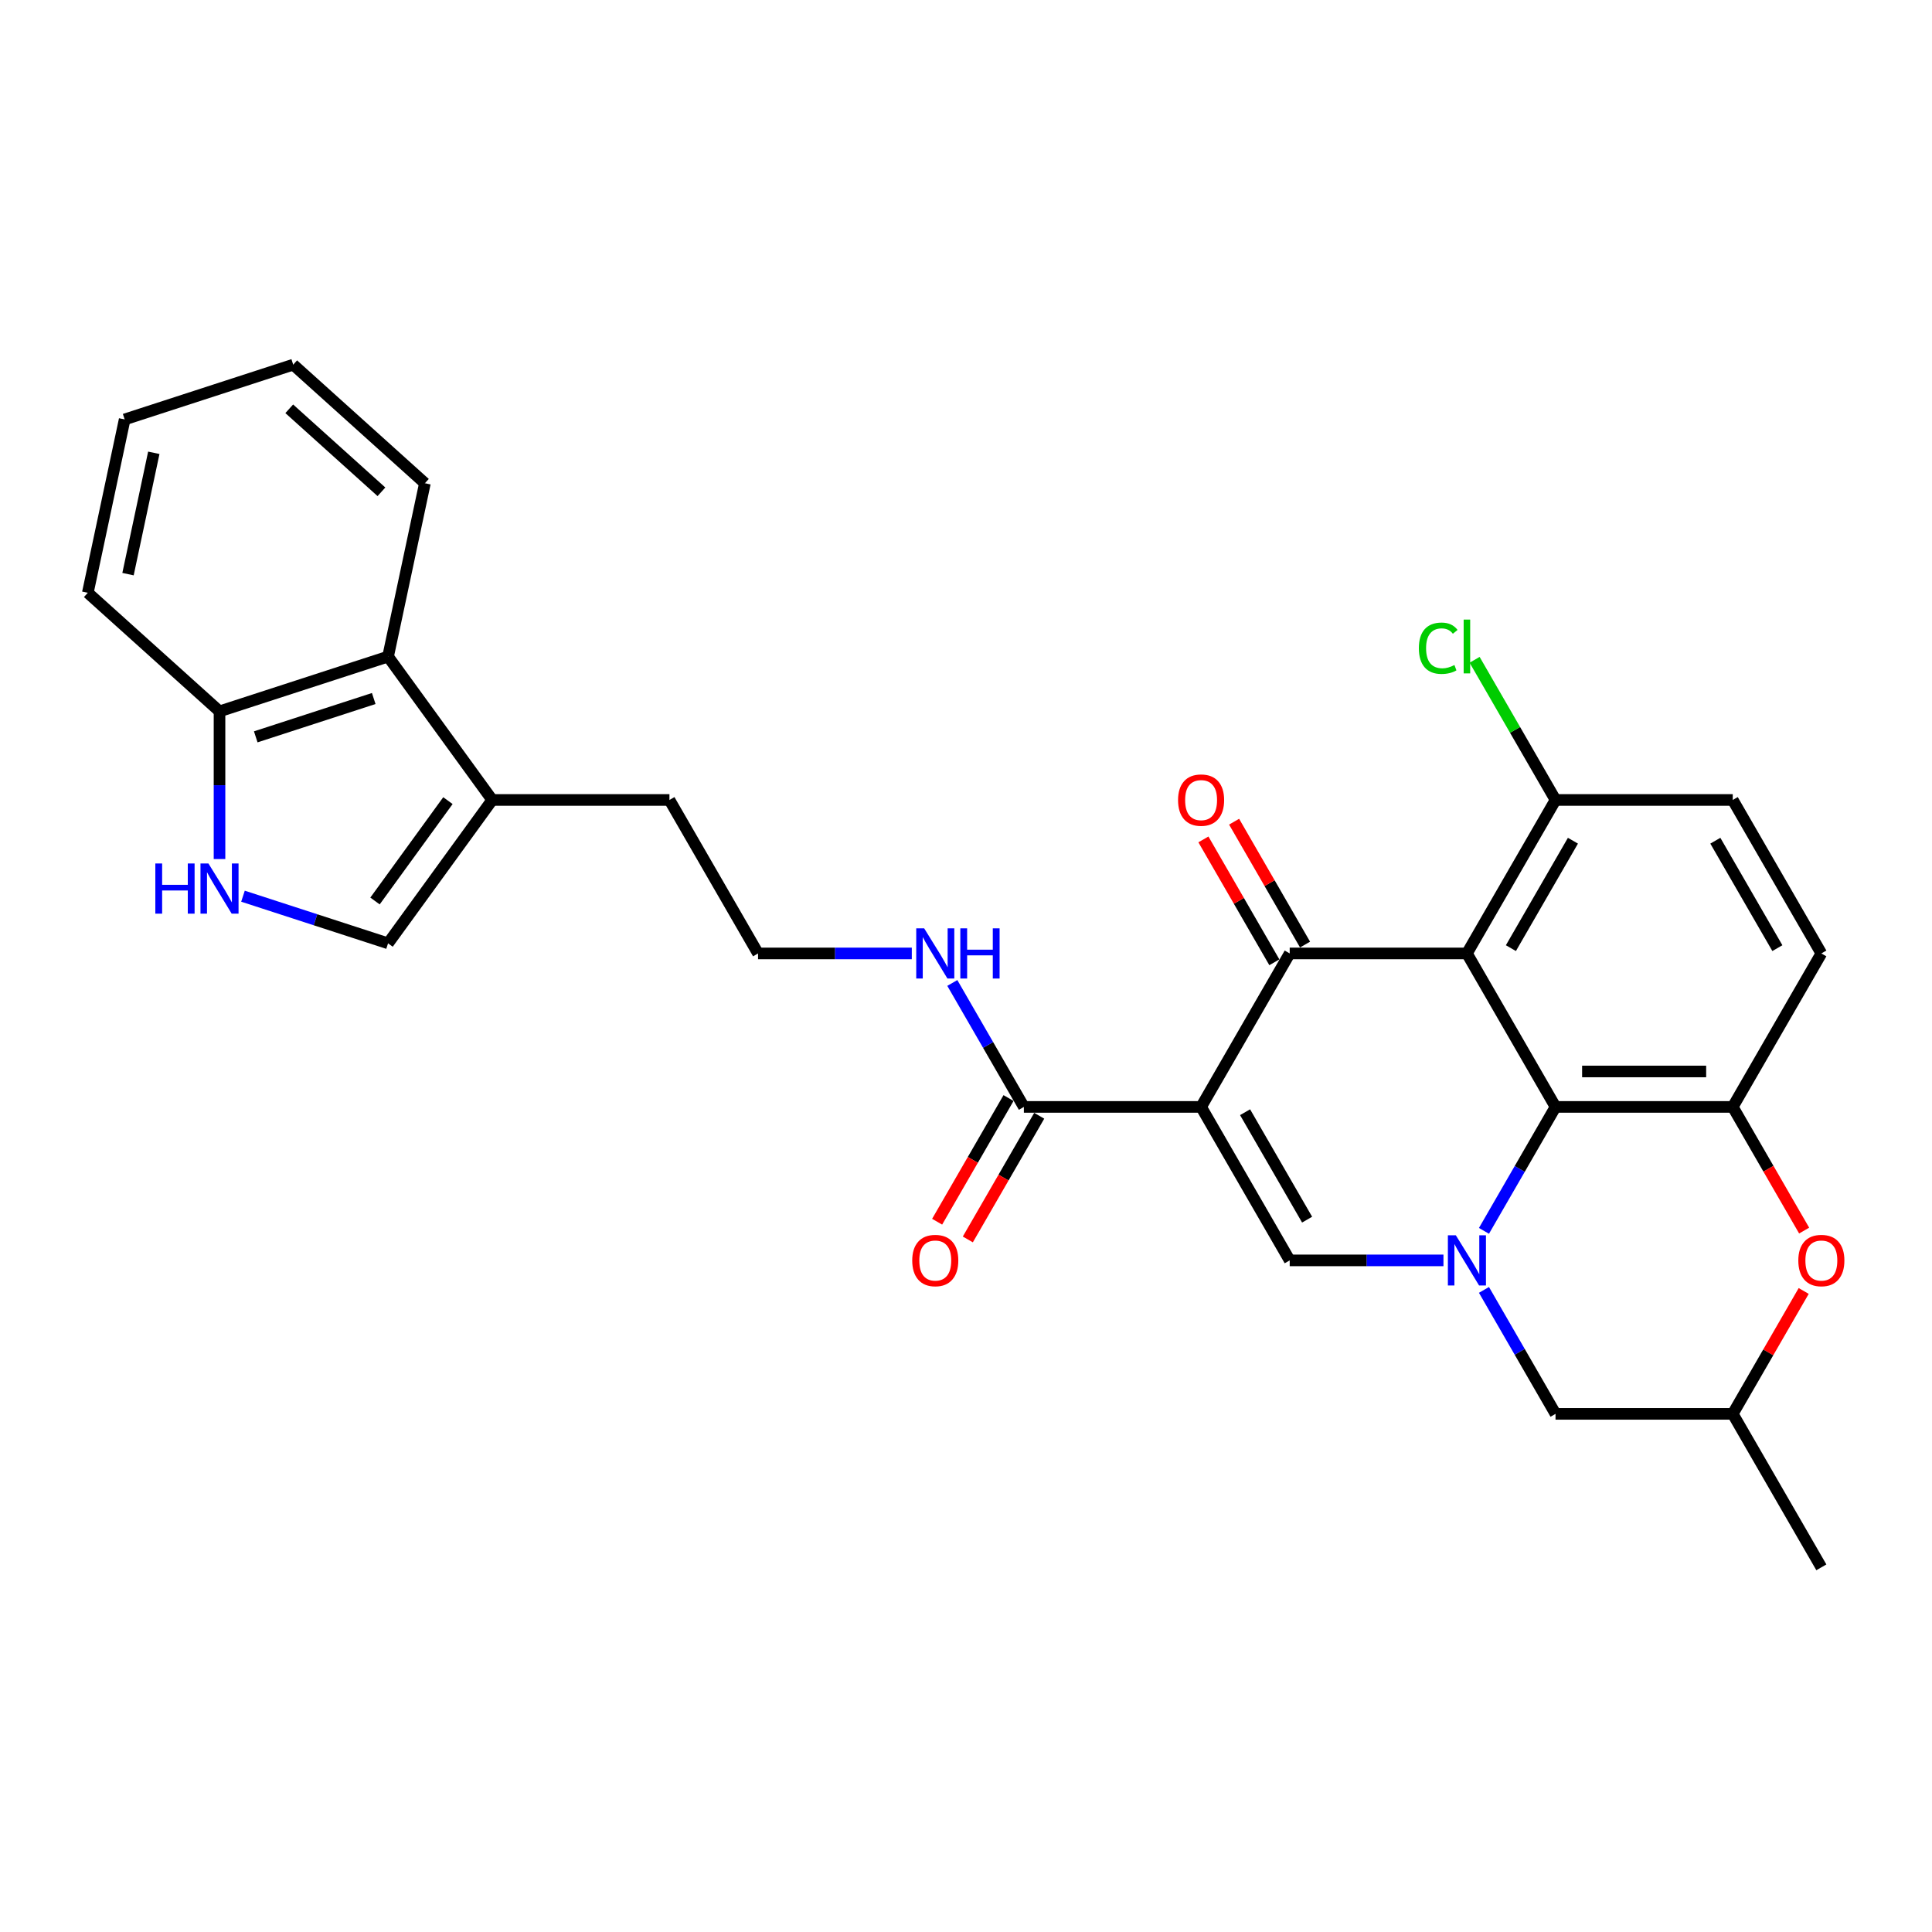 <?xml version='1.0' encoding='iso-8859-1'?>
<svg version='1.1' baseProfile='full'
              xmlns='http://www.w3.org/2000/svg'
                      xmlns:rdkit='http://www.rdkit.org/xml'
                      xmlns:xlink='http://www.w3.org/1999/xlink'
                  xml:space='preserve'
width='1000px' height='1000px' viewBox='0 0 1000 1000'>
<!-- END OF HEADER -->
<rect style='opacity:1.0;fill:#FFFFFF;stroke:none' width='1000' height='1000' x='0' y='0'> </rect>
<path class='bond-1' d='M 621.684,572.936 L 667.548,493.497' style='fill:none;fill-rule:evenodd;stroke:#000000;stroke-width:6px;stroke-linecap:butt;stroke-linejoin:miter;stroke-opacity:1' />
<path class='bond-3' d='M 621.684,572.936 L 667.548,652.374' style='fill:none;fill-rule:evenodd;stroke:#000000;stroke-width:6px;stroke-linecap:butt;stroke-linejoin:miter;stroke-opacity:1' />
<path class='bond-3' d='M 644.451,575.679 L 676.556,631.285' style='fill:none;fill-rule:evenodd;stroke:#000000;stroke-width:6px;stroke-linecap:butt;stroke-linejoin:miter;stroke-opacity:1' />
<path class='bond-6' d='M 621.684,572.936 L 529.957,572.936' style='fill:none;fill-rule:evenodd;stroke:#000000;stroke-width:6px;stroke-linecap:butt;stroke-linejoin:miter;stroke-opacity:1' />
<path class='bond-0' d='M 759.275,493.497 L 667.548,493.497' style='fill:none;fill-rule:evenodd;stroke:#000000;stroke-width:6px;stroke-linecap:butt;stroke-linejoin:miter;stroke-opacity:1' />
<path class='bond-11' d='M 759.275,493.497 L 805.138,414.059' style='fill:none;fill-rule:evenodd;stroke:#000000;stroke-width:6px;stroke-linecap:butt;stroke-linejoin:miter;stroke-opacity:1' />
<path class='bond-11' d='M 782.042,490.754 L 814.146,435.148' style='fill:none;fill-rule:evenodd;stroke:#000000;stroke-width:6px;stroke-linecap:butt;stroke-linejoin:miter;stroke-opacity:1' />
<path class='bond-29' d='M 759.275,493.497 L 805.138,572.936' style='fill:none;fill-rule:evenodd;stroke:#000000;stroke-width:6px;stroke-linecap:butt;stroke-linejoin:miter;stroke-opacity:1' />
<path class='bond-15' d='M 675.491,488.911 L 657.13,457.108' style='fill:none;fill-rule:evenodd;stroke:#000000;stroke-width:6px;stroke-linecap:butt;stroke-linejoin:miter;stroke-opacity:1' />
<path class='bond-15' d='M 657.13,457.108 L 638.768,425.305' style='fill:none;fill-rule:evenodd;stroke:#FF0000;stroke-width:6px;stroke-linecap:butt;stroke-linejoin:miter;stroke-opacity:1' />
<path class='bond-15' d='M 659.604,498.084 L 641.242,466.281' style='fill:none;fill-rule:evenodd;stroke:#000000;stroke-width:6px;stroke-linecap:butt;stroke-linejoin:miter;stroke-opacity:1' />
<path class='bond-15' d='M 641.242,466.281 L 622.881,434.478' style='fill:none;fill-rule:evenodd;stroke:#FF0000;stroke-width:6px;stroke-linecap:butt;stroke-linejoin:miter;stroke-opacity:1' />
<path class='bond-2' d='M 747.13,652.374 L 707.339,652.374' style='fill:none;fill-rule:evenodd;stroke:#0000FF;stroke-width:6px;stroke-linecap:butt;stroke-linejoin:miter;stroke-opacity:1' />
<path class='bond-2' d='M 707.339,652.374 L 667.548,652.374' style='fill:none;fill-rule:evenodd;stroke:#000000;stroke-width:6px;stroke-linecap:butt;stroke-linejoin:miter;stroke-opacity:1' />
<path class='bond-4' d='M 768.098,637.092 L 786.618,605.014' style='fill:none;fill-rule:evenodd;stroke:#0000FF;stroke-width:6px;stroke-linecap:butt;stroke-linejoin:miter;stroke-opacity:1' />
<path class='bond-4' d='M 786.618,605.014 L 805.138,572.936' style='fill:none;fill-rule:evenodd;stroke:#000000;stroke-width:6px;stroke-linecap:butt;stroke-linejoin:miter;stroke-opacity:1' />
<path class='bond-13' d='M 768.098,667.655 L 786.618,699.734' style='fill:none;fill-rule:evenodd;stroke:#0000FF;stroke-width:6px;stroke-linecap:butt;stroke-linejoin:miter;stroke-opacity:1' />
<path class='bond-13' d='M 786.618,699.734 L 805.138,731.812' style='fill:none;fill-rule:evenodd;stroke:#000000;stroke-width:6px;stroke-linecap:butt;stroke-linejoin:miter;stroke-opacity:1' />
<path class='bond-5' d='M 805.138,572.936 L 896.866,572.936' style='fill:none;fill-rule:evenodd;stroke:#000000;stroke-width:6px;stroke-linecap:butt;stroke-linejoin:miter;stroke-opacity:1' />
<path class='bond-5' d='M 818.897,554.59 L 883.107,554.59' style='fill:none;fill-rule:evenodd;stroke:#000000;stroke-width:6px;stroke-linecap:butt;stroke-linejoin:miter;stroke-opacity:1' />
<path class='bond-16' d='M 896.866,572.936 L 942.729,493.497' style='fill:none;fill-rule:evenodd;stroke:#000000;stroke-width:6px;stroke-linecap:butt;stroke-linejoin:miter;stroke-opacity:1' />
<path class='bond-31' d='M 896.866,572.936 L 915.344,604.94' style='fill:none;fill-rule:evenodd;stroke:#000000;stroke-width:6px;stroke-linecap:butt;stroke-linejoin:miter;stroke-opacity:1' />
<path class='bond-31' d='M 915.344,604.94 L 933.822,636.945' style='fill:none;fill-rule:evenodd;stroke:#FF0000;stroke-width:6px;stroke-linecap:butt;stroke-linejoin:miter;stroke-opacity:1' />
<path class='bond-18' d='M 522.013,568.349 L 503.535,600.354' style='fill:none;fill-rule:evenodd;stroke:#000000;stroke-width:6px;stroke-linecap:butt;stroke-linejoin:miter;stroke-opacity:1' />
<path class='bond-18' d='M 503.535,600.354 L 485.057,632.359' style='fill:none;fill-rule:evenodd;stroke:#FF0000;stroke-width:6px;stroke-linecap:butt;stroke-linejoin:miter;stroke-opacity:1' />
<path class='bond-18' d='M 537.9,577.522 L 519.422,609.527' style='fill:none;fill-rule:evenodd;stroke:#000000;stroke-width:6px;stroke-linecap:butt;stroke-linejoin:miter;stroke-opacity:1' />
<path class='bond-18' d='M 519.422,609.527 L 500.944,641.532' style='fill:none;fill-rule:evenodd;stroke:#FF0000;stroke-width:6px;stroke-linecap:butt;stroke-linejoin:miter;stroke-opacity:1' />
<path class='bond-20' d='M 529.957,572.936 L 511.436,540.857' style='fill:none;fill-rule:evenodd;stroke:#000000;stroke-width:6px;stroke-linecap:butt;stroke-linejoin:miter;stroke-opacity:1' />
<path class='bond-20' d='M 511.436,540.857 L 492.916,508.779' style='fill:none;fill-rule:evenodd;stroke:#0000FF;stroke-width:6px;stroke-linecap:butt;stroke-linejoin:miter;stroke-opacity:1' />
<path class='bond-7' d='M 125.766,463.869 L 163.312,476.069' style='fill:none;fill-rule:evenodd;stroke:#0000FF;stroke-width:6px;stroke-linecap:butt;stroke-linejoin:miter;stroke-opacity:1' />
<path class='bond-7' d='M 163.312,476.069 L 200.859,488.268' style='fill:none;fill-rule:evenodd;stroke:#000000;stroke-width:6px;stroke-linecap:butt;stroke-linejoin:miter;stroke-opacity:1' />
<path class='bond-32' d='M 113.621,444.641 L 113.621,406.418' style='fill:none;fill-rule:evenodd;stroke:#0000FF;stroke-width:6px;stroke-linecap:butt;stroke-linejoin:miter;stroke-opacity:1' />
<path class='bond-32' d='M 113.621,406.418 L 113.621,368.196' style='fill:none;fill-rule:evenodd;stroke:#000000;stroke-width:6px;stroke-linecap:butt;stroke-linejoin:miter;stroke-opacity:1' />
<path class='bond-8' d='M 933.589,668.206 L 915.227,700.009' style='fill:none;fill-rule:evenodd;stroke:#FF0000;stroke-width:6px;stroke-linecap:butt;stroke-linejoin:miter;stroke-opacity:1' />
<path class='bond-8' d='M 915.227,700.009 L 896.866,731.812' style='fill:none;fill-rule:evenodd;stroke:#000000;stroke-width:6px;stroke-linecap:butt;stroke-linejoin:miter;stroke-opacity:1' />
<path class='bond-9' d='M 200.859,488.268 L 254.775,414.059' style='fill:none;fill-rule:evenodd;stroke:#000000;stroke-width:6px;stroke-linecap:butt;stroke-linejoin:miter;stroke-opacity:1' />
<path class='bond-9' d='M 194.105,466.354 L 231.846,414.407' style='fill:none;fill-rule:evenodd;stroke:#000000;stroke-width:6px;stroke-linecap:butt;stroke-linejoin:miter;stroke-opacity:1' />
<path class='bond-10' d='M 254.775,414.059 L 346.502,414.059' style='fill:none;fill-rule:evenodd;stroke:#000000;stroke-width:6px;stroke-linecap:butt;stroke-linejoin:miter;stroke-opacity:1' />
<path class='bond-12' d='M 254.775,414.059 L 200.859,339.85' style='fill:none;fill-rule:evenodd;stroke:#000000;stroke-width:6px;stroke-linecap:butt;stroke-linejoin:miter;stroke-opacity:1' />
<path class='bond-19' d='M 805.138,414.059 L 896.866,414.059' style='fill:none;fill-rule:evenodd;stroke:#000000;stroke-width:6px;stroke-linecap:butt;stroke-linejoin:miter;stroke-opacity:1' />
<path class='bond-21' d='M 805.138,414.059 L 784.197,377.788' style='fill:none;fill-rule:evenodd;stroke:#000000;stroke-width:6px;stroke-linecap:butt;stroke-linejoin:miter;stroke-opacity:1' />
<path class='bond-21' d='M 784.197,377.788 L 763.256,341.516' style='fill:none;fill-rule:evenodd;stroke:#00CC00;stroke-width:6px;stroke-linecap:butt;stroke-linejoin:miter;stroke-opacity:1' />
<path class='bond-14' d='M 200.859,339.85 L 113.621,368.196' style='fill:none;fill-rule:evenodd;stroke:#000000;stroke-width:6px;stroke-linecap:butt;stroke-linejoin:miter;stroke-opacity:1' />
<path class='bond-14' d='M 193.442,361.55 L 132.376,381.391' style='fill:none;fill-rule:evenodd;stroke:#000000;stroke-width:6px;stroke-linecap:butt;stroke-linejoin:miter;stroke-opacity:1' />
<path class='bond-24' d='M 200.859,339.85 L 219.93,250.128' style='fill:none;fill-rule:evenodd;stroke:#000000;stroke-width:6px;stroke-linecap:butt;stroke-linejoin:miter;stroke-opacity:1' />
<path class='bond-17' d='M 805.138,731.812 L 896.866,731.812' style='fill:none;fill-rule:evenodd;stroke:#000000;stroke-width:6px;stroke-linecap:butt;stroke-linejoin:miter;stroke-opacity:1' />
<path class='bond-25' d='M 113.621,368.196 L 45.455,306.818' style='fill:none;fill-rule:evenodd;stroke:#000000;stroke-width:6px;stroke-linecap:butt;stroke-linejoin:miter;stroke-opacity:1' />
<path class='bond-30' d='M 942.729,493.497 L 896.866,414.059' style='fill:none;fill-rule:evenodd;stroke:#000000;stroke-width:6px;stroke-linecap:butt;stroke-linejoin:miter;stroke-opacity:1' />
<path class='bond-30' d='M 919.962,490.754 L 887.858,435.148' style='fill:none;fill-rule:evenodd;stroke:#000000;stroke-width:6px;stroke-linecap:butt;stroke-linejoin:miter;stroke-opacity:1' />
<path class='bond-26' d='M 896.866,731.812 L 942.729,811.25' style='fill:none;fill-rule:evenodd;stroke:#000000;stroke-width:6px;stroke-linecap:butt;stroke-linejoin:miter;stroke-opacity:1' />
<path class='bond-22' d='M 471.948,493.497 L 432.157,493.497' style='fill:none;fill-rule:evenodd;stroke:#0000FF;stroke-width:6px;stroke-linecap:butt;stroke-linejoin:miter;stroke-opacity:1' />
<path class='bond-22' d='M 432.157,493.497 L 392.366,493.497' style='fill:none;fill-rule:evenodd;stroke:#000000;stroke-width:6px;stroke-linecap:butt;stroke-linejoin:miter;stroke-opacity:1' />
<path class='bond-23' d='M 392.366,493.497 L 346.502,414.059' style='fill:none;fill-rule:evenodd;stroke:#000000;stroke-width:6px;stroke-linecap:butt;stroke-linejoin:miter;stroke-opacity:1' />
<path class='bond-27' d='M 219.93,250.128 L 151.764,188.75' style='fill:none;fill-rule:evenodd;stroke:#000000;stroke-width:6px;stroke-linecap:butt;stroke-linejoin:miter;stroke-opacity:1' />
<path class='bond-27' d='M 197.43,254.554 L 149.713,211.59' style='fill:none;fill-rule:evenodd;stroke:#000000;stroke-width:6px;stroke-linecap:butt;stroke-linejoin:miter;stroke-opacity:1' />
<path class='bond-33' d='M 45.455,306.818 L 64.526,217.095' style='fill:none;fill-rule:evenodd;stroke:#000000;stroke-width:6px;stroke-linecap:butt;stroke-linejoin:miter;stroke-opacity:1' />
<path class='bond-33' d='M 66.26,297.174 L 79.61,234.368' style='fill:none;fill-rule:evenodd;stroke:#000000;stroke-width:6px;stroke-linecap:butt;stroke-linejoin:miter;stroke-opacity:1' />
<path class='bond-28' d='M 151.764,188.75 L 64.526,217.095' style='fill:none;fill-rule:evenodd;stroke:#000000;stroke-width:6px;stroke-linecap:butt;stroke-linejoin:miter;stroke-opacity:1' />
<path  class='atom-3' d='M 753.533 639.385
L 762.045 653.144
Q 762.889 654.502, 764.246 656.96
Q 765.604 659.418, 765.677 659.565
L 765.677 639.385
L 769.126 639.385
L 769.126 665.362
L 765.567 665.362
L 756.431 650.319
Q 755.367 648.558, 754.23 646.54
Q 753.129 644.522, 752.799 643.898
L 752.799 665.362
L 749.423 665.362
L 749.423 639.385
L 753.533 639.385
' fill='#0000FF'/>
<path  class='atom-8' d='M 80.398 446.934
L 83.92 446.934
L 83.92 457.978
L 97.202 457.978
L 97.202 446.934
L 100.724 446.934
L 100.724 472.911
L 97.202 472.911
L 97.202 460.914
L 83.92 460.914
L 83.92 472.911
L 80.398 472.911
L 80.398 446.934
' fill='#0000FF'/>
<path  class='atom-8' d='M 107.879 446.934
L 116.391 460.693
Q 117.235 462.051, 118.593 464.509
Q 119.95 466.968, 120.024 467.114
L 120.024 446.934
L 123.473 446.934
L 123.473 472.911
L 119.914 472.911
L 110.778 457.868
Q 109.714 456.107, 108.576 454.089
Q 107.475 452.071, 107.145 451.447
L 107.145 472.911
L 103.77 472.911
L 103.77 446.934
L 107.879 446.934
' fill='#0000FF'/>
<path  class='atom-9' d='M 930.805 652.447
Q 930.805 646.21, 933.887 642.724
Q 936.969 639.238, 942.729 639.238
Q 948.49 639.238, 951.572 642.724
Q 954.654 646.21, 954.654 652.447
Q 954.654 658.758, 951.535 662.354
Q 948.416 665.913, 942.729 665.913
Q 937.005 665.913, 933.887 662.354
Q 930.805 658.795, 930.805 652.447
M 942.729 662.977
Q 946.692 662.977, 948.82 660.336
Q 950.985 657.657, 950.985 652.447
Q 950.985 647.347, 948.82 644.779
Q 946.692 642.174, 942.729 642.174
Q 938.767 642.174, 936.602 644.742
Q 934.474 647.31, 934.474 652.447
Q 934.474 657.694, 936.602 660.336
Q 938.767 662.977, 942.729 662.977
' fill='#FF0000'/>
<path  class='atom-16' d='M 609.759 414.133
Q 609.759 407.895, 612.841 404.41
Q 615.923 400.924, 621.684 400.924
Q 627.444 400.924, 630.526 404.41
Q 633.608 407.895, 633.608 414.133
Q 633.608 420.443, 630.49 424.039
Q 627.371 427.598, 621.684 427.598
Q 615.96 427.598, 612.841 424.039
Q 609.759 420.48, 609.759 414.133
M 621.684 424.663
Q 625.646 424.663, 627.775 422.021
Q 629.939 419.343, 629.939 414.133
Q 629.939 409.033, 627.775 406.464
Q 625.646 403.859, 621.684 403.859
Q 617.721 403.859, 615.557 406.428
Q 613.428 408.996, 613.428 414.133
Q 613.428 419.379, 615.557 422.021
Q 617.721 424.663, 621.684 424.663
' fill='#FF0000'/>
<path  class='atom-19' d='M 472.168 652.447
Q 472.168 646.21, 475.251 642.724
Q 478.333 639.238, 484.093 639.238
Q 489.853 639.238, 492.936 642.724
Q 496.018 646.21, 496.018 652.447
Q 496.018 658.758, 492.899 662.354
Q 489.78 665.913, 484.093 665.913
Q 478.369 665.913, 475.251 662.354
Q 472.168 658.795, 472.168 652.447
M 484.093 662.977
Q 488.056 662.977, 490.184 660.336
Q 492.348 657.657, 492.348 652.447
Q 492.348 647.347, 490.184 644.779
Q 488.056 642.174, 484.093 642.174
Q 480.13 642.174, 477.966 644.742
Q 475.838 647.31, 475.838 652.447
Q 475.838 657.694, 477.966 660.336
Q 480.13 662.977, 484.093 662.977
' fill='#FF0000'/>
<path  class='atom-21' d='M 478.351 480.509
L 486.863 494.268
Q 487.707 495.625, 489.065 498.084
Q 490.422 500.542, 490.496 500.689
L 490.496 480.509
L 493.945 480.509
L 493.945 506.486
L 490.385 506.486
L 481.249 491.443
Q 480.185 489.682, 479.048 487.664
Q 477.947 485.646, 477.617 485.022
L 477.617 506.486
L 474.242 506.486
L 474.242 480.509
L 478.351 480.509
' fill='#0000FF'/>
<path  class='atom-21' d='M 497.063 480.509
L 500.586 480.509
L 500.586 491.553
L 513.868 491.553
L 513.868 480.509
L 517.39 480.509
L 517.39 506.486
L 513.868 506.486
L 513.868 494.488
L 500.586 494.488
L 500.586 506.486
L 497.063 506.486
L 497.063 480.509
' fill='#0000FF'/>
<path  class='atom-22' d='M 734.398 335.52
Q 734.398 329.062, 737.407 325.687
Q 740.452 322.275, 746.213 322.275
Q 751.57 322.275, 754.432 326.054
L 752.01 328.035
Q 749.919 325.283, 746.213 325.283
Q 742.287 325.283, 740.195 327.925
Q 738.141 330.53, 738.141 335.52
Q 738.141 340.657, 740.269 343.299
Q 742.434 345.94, 746.616 345.94
Q 749.478 345.94, 752.817 344.216
L 753.844 346.968
Q 752.487 347.848, 750.432 348.362
Q 748.378 348.876, 746.103 348.876
Q 740.452 348.876, 737.407 345.427
Q 734.398 341.978, 734.398 335.52
' fill='#00CC00'/>
<path  class='atom-22' d='M 757.587 320.697
L 760.963 320.697
L 760.963 348.545
L 757.587 348.545
L 757.587 320.697
' fill='#00CC00'/>
</svg>
